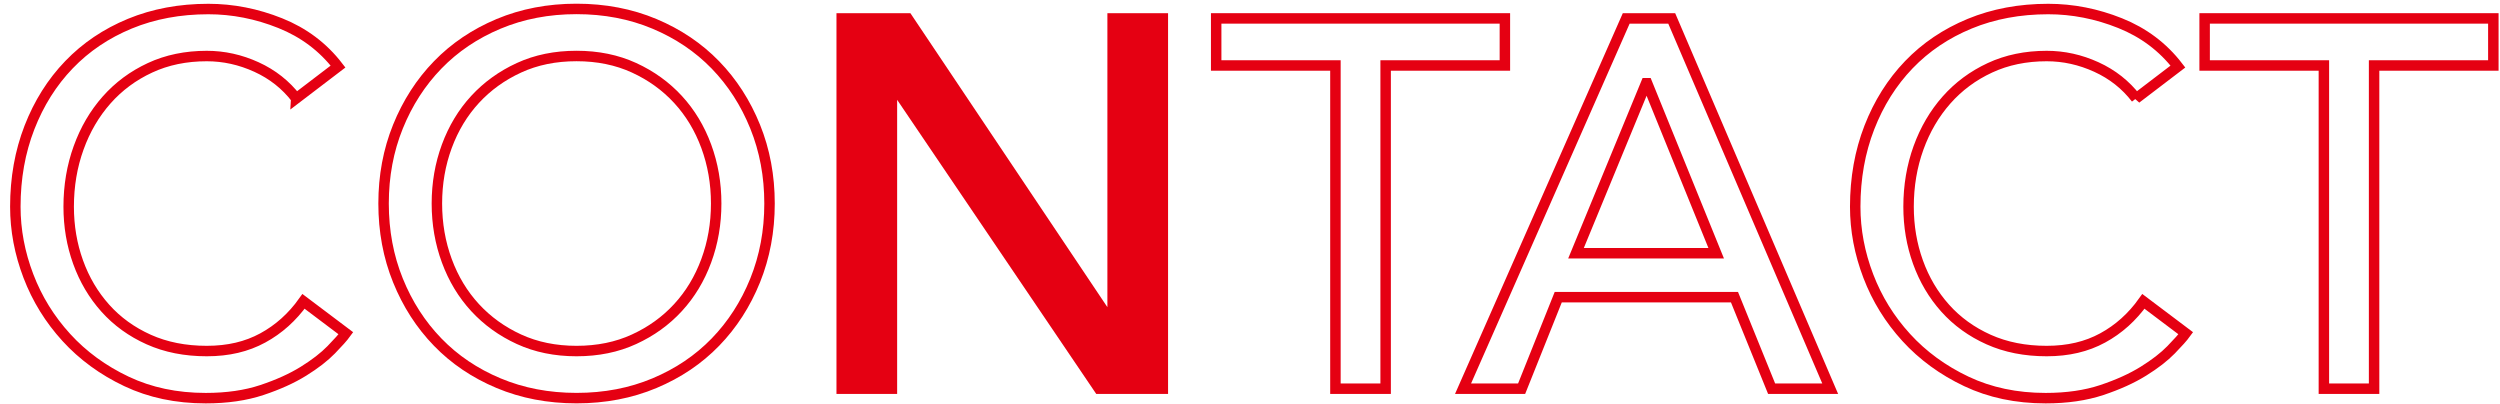 <?xml version="1.0" encoding="UTF-8"?>
<svg id="_レイヤー_1" data-name="レイヤー 1" xmlns="http://www.w3.org/2000/svg" viewBox="0 0 717 116">
  <defs>
    <style>
      .cls-1 {
        fill: #e50012;
      }

      .cls-1, .cls-2 {
        stroke: #e50012;
        stroke-width: 3px;
      }

      .cls-2 {
        fill: none;
      }

      .cls-3 {
        isolation: isolate;
      }
    </style>
  </defs>
  <g class="cls-3">
    <path class="cls-2" d="M84.95,28.22c-3-3.9-6.8-6.9-11.4-9-4.6-2.1-9.35-3.15-14.25-3.15-6,0-11.43,1.12-16.28,3.38-4.85,2.25-9,5.33-12.45,9.23-3.45,3.9-6.13,8.47-8.02,13.72-1.9,5.25-2.85,10.88-2.85,16.88,0,5.6.9,10.9,2.7,15.9s4.4,9.4,7.8,13.2c3.4,3.8,7.55,6.8,12.45,9,4.9,2.2,10.45,3.3,16.65,3.3s11.45-1.25,16.05-3.75c4.6-2.5,8.5-6,11.7-10.5l12.15,9.15c-.8,1.1-2.2,2.68-4.2,4.73-2,2.05-4.65,4.1-7.95,6.15-3.3,2.05-7.28,3.85-11.93,5.4-4.65,1.55-10.03,2.33-16.12,2.33-8.4,0-15.97-1.6-22.72-4.8s-12.5-7.4-17.25-12.6c-4.75-5.2-8.38-11.07-10.88-17.62-2.5-6.55-3.75-13.17-3.75-19.88,0-8.2,1.35-15.77,4.05-22.72,2.7-6.95,6.47-12.95,11.33-18,4.85-5.05,10.67-8.97,17.47-11.78,6.8-2.8,14.3-4.2,22.5-4.2,7,0,13.88,1.35,20.62,4.05s12.27,6.85,16.58,12.45l-12,9.15Z"/>
    <path class="cls-2" d="M165.35,114.18c-8.1,0-15.55-1.43-22.35-4.28-6.8-2.85-12.62-6.77-17.47-11.78-4.85-5-8.65-10.9-11.4-17.7-2.75-6.8-4.12-14.15-4.12-22.05s1.37-15.25,4.12-22.05c2.75-6.8,6.55-12.7,11.4-17.7,4.85-5,10.67-8.93,17.47-11.78,6.8-2.85,14.25-4.28,22.35-4.28s15.55,1.43,22.35,4.28c6.8,2.85,12.62,6.78,17.48,11.78,4.85,5,8.65,10.9,11.4,17.7,2.75,6.8,4.12,14.15,4.12,22.05s-1.38,15.25-4.12,22.05c-2.75,6.8-6.55,12.7-11.4,17.7-4.85,5-10.68,8.93-17.48,11.78-6.8,2.85-14.25,4.28-22.35,4.28ZM165.35,100.68c6.1,0,11.6-1.12,16.5-3.38,4.9-2.25,9.1-5.27,12.6-9.08,3.5-3.8,6.2-8.27,8.1-13.42,1.9-5.15,2.85-10.62,2.85-16.43s-.95-11.27-2.85-16.43c-1.9-5.15-4.6-9.62-8.1-13.42-3.5-3.8-7.7-6.83-12.6-9.08-4.9-2.25-10.4-3.38-16.5-3.38s-11.6,1.12-16.5,3.38c-4.9,2.25-9.1,5.28-12.6,9.08-3.5,3.8-6.2,8.28-8.1,13.42-1.9,5.15-2.85,10.63-2.85,16.43s.95,11.28,2.85,16.43c1.9,5.15,4.6,9.62,8.1,13.42,3.5,3.8,7.7,6.83,12.6,9.08,4.9,2.25,10.4,3.38,16.5,3.38Z"/>
    <path class="cls-1" d="M241.4,5.28h18.9l58.5,87.3h.3V5.28h14.4v106.2h-18.3l-59.1-87.3h-.3v87.3h-14.4V5.28Z"/>
    <path class="cls-2" d="M383,18.78h-34.2V5.28h82.8v13.5h-34.2v92.7h-14.4V18.78Z"/>
    <path class="cls-2" d="M466.4,5.28h13.05l45.45,106.2h-16.8l-10.65-26.25h-50.55l-10.5,26.25h-16.8L466.4,5.28ZM492.2,72.62l-19.8-48.75h-.3l-20.1,48.75h40.2Z"/>
    <path class="cls-2" d="M612.64,28.22c-3-3.9-6.8-6.9-11.4-9-4.6-2.1-9.35-3.15-14.25-3.15-6,0-11.43,1.12-16.28,3.38-4.85,2.25-9,5.33-12.45,9.23-3.45,3.9-6.13,8.47-8.03,13.72-1.9,5.25-2.85,10.88-2.85,16.88,0,5.6.9,10.9,2.7,15.9,1.8,5,4.4,9.4,7.8,13.2,3.4,3.8,7.55,6.8,12.45,9,4.9,2.2,10.45,3.3,16.65,3.3s11.45-1.25,16.05-3.75c4.6-2.5,8.5-6,11.7-10.5l12.15,9.15c-.8,1.1-2.2,2.68-4.2,4.73-2,2.05-4.65,4.1-7.95,6.15-3.3,2.05-7.28,3.85-11.92,5.4-4.65,1.55-10.03,2.33-16.12,2.33-8.4,0-15.98-1.6-22.73-4.8s-12.5-7.4-17.25-12.6c-4.75-5.2-8.38-11.07-10.88-17.62-2.5-6.55-3.75-13.17-3.75-19.88,0-8.2,1.35-15.77,4.05-22.72,2.7-6.95,6.47-12.95,11.32-18,4.85-5.05,10.67-8.97,17.48-11.78,6.8-2.8,14.3-4.2,22.5-4.2,7,0,13.88,1.35,20.62,4.05s12.27,6.85,16.58,12.45l-12,9.15Z"/>
    <path class="cls-2" d="M666.49,18.78h-34.2V5.28h82.8v13.5h-34.2v92.7h-14.4V18.78Z"/>
  </g>
</svg>